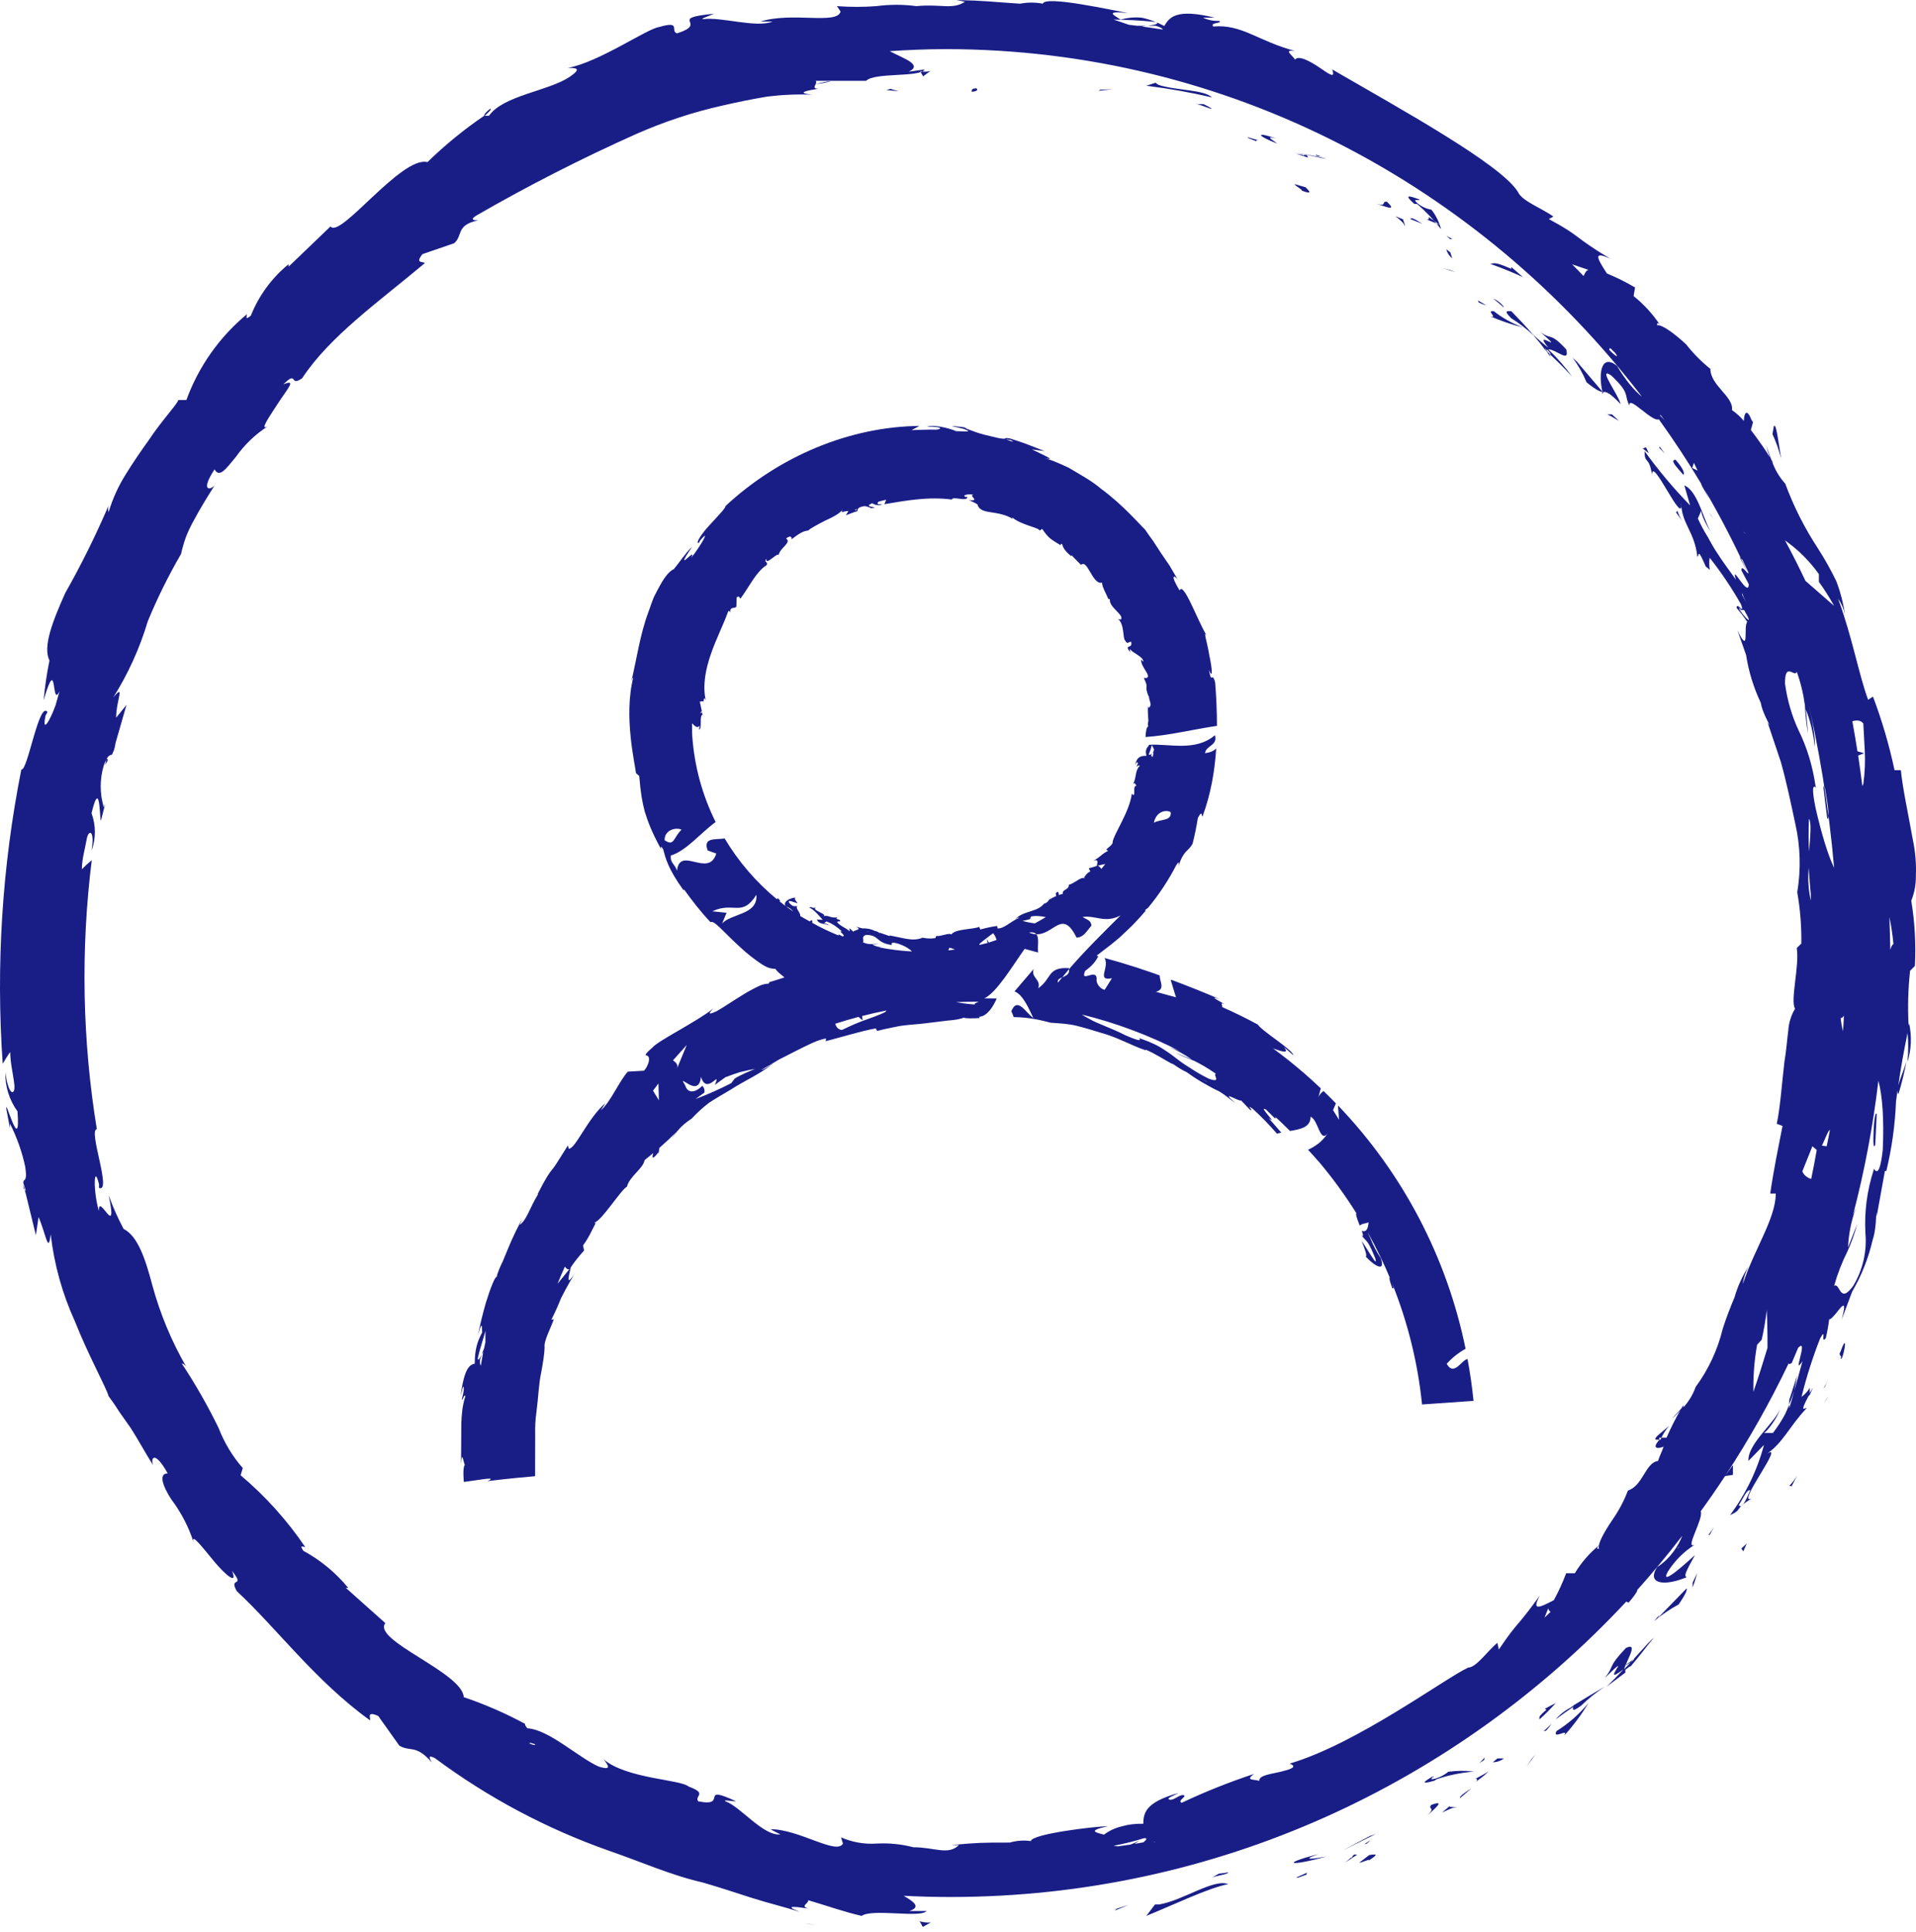 <?xml version="1.0" encoding="UTF-8"?>
<svg xmlns="http://www.w3.org/2000/svg" width="117" height="118" viewBox="0 0 117 118">
  <g id="Page-1" fill="none" fill-rule="evenodd">
    <g id="Group-2" fill="#191E87">
      <g id="persoonlijke-gegevens" transform="translate(28 26)">
        <path id="Shape" d="M11.875,40.608 L12.207,40.165 L12.237,41.197 L11.875,40.607 L11.875,40.608 Z M6.044,52.4 C6.189,52.046 6.337,51.696 6.493,51.35 C6.58,51.46 6.665,51.557 6.774,51.499 L6.044,52.4 L6.044,52.4 Z M1.641,55.967 C1.614,56.093 1.584,56.219 1.558,56.347 C1.508,56.475 1.452,56.611 1.416,56.726 C1.444,56.673 1.48,56.611 1.512,56.556 C1.456,56.828 1.414,57.103 1.366,57.378 C1.323,57.37 1.302,57.273 1.312,57.026 L1.416,56.726 C1.278,56.986 1.176,57.144 1.176,56.932 C1.304,56.371 1.494,55.822 1.648,55.271 C1.637,55.44 1.64,55.687 1.641,55.967 L1.641,55.967 Z M13.935,37.816 L13.339,39.258 C13.448,38.998 13.214,38.836 13.095,38.755 L13.935,37.815 L13.935,37.816 Z M14.805,39.758 C15.167,40.958 16.065,39.221 15.657,40.251 C15.874,40.098 16.079,39.931 16.3,39.783 C16.614,39.667 16.917,39.556 17.19,39.471 C17.563,39.381 17.88,39.311 18.1,39.272 C17.688,39.462 17.255,39.622 16.87,39.86 L16.653,40.146 C15.947,40.51 15.22,40.833 14.477,41.114 C14.648,40.978 14.832,40.859 15.007,40.727 C15.05,40.575 14.999,40.411 14.877,40.31 C14.598,40.622 14.026,40.904 13.833,40.267 C13.286,39.391 14.671,41.177 14.805,39.757 L14.805,39.758 Z M16.097,30.396 L16.367,29.743 L15.497,29.651 C16.81,29.035 17.304,30.043 18.19,28.643 C18.286,29.877 16.657,29.773 16.098,30.396 L16.097,30.396 Z M13.613,24.672 C13.105,25.161 13.18,25.716 12.585,25.31 C12.568,24.625 13.377,24.513 13.615,24.672 L13.613,24.672 L13.613,24.672 Z M24.344,5.097 L24.271,5.167 C24.203,5.139 24.134,5.118 24.346,5.097 L24.344,5.097 Z M33.714,0.87 C33.874,0.966 34.039,1.057 33.421,0.83 L33.714,0.87 Z M20.438,29.663 C20.292,29.565 20.148,29.465 20.007,29.361 C20.177,29.416 20.327,29.522 20.437,29.663 L20.438,29.663 L20.438,29.663 Z M24.428,36.099 L24.676,36.312 L24.641,36.047 C25.131,35.921 25.625,35.808 26.126,35.709 C26.121,35.743 26.09,35.784 25.989,35.839 C25.759,35.954 25.137,36.184 24.561,36.389 C23.988,36.607 23.479,36.875 23.41,36.897 C23.196,36.878 23.056,36.724 23.006,36.518 C23.476,36.366 23.951,36.226 24.429,36.099 L24.428,36.099 Z M24.903,31.091 C25.712,31.111 25.463,31.561 26.438,31.708 C26.521,31.758 26.265,31.478 26.767,31.605 C27.175,31.723 27.502,31.911 27.69,32.104 C27.018,32.069 26.348,31.985 25.688,31.854 C25.736,31.855 25.784,31.847 25.83,31.832 C25.665,31.855 25.39,31.758 25.268,31.675 L25.638,31.656 C25.356,31.603 25.088,31.738 24.692,31.541 C24.794,31.434 24.552,31.177 24.903,31.091 L24.903,31.091 Z M24.948,30.885 L24.939,30.874 C25.099,30.889 25.179,30.888 24.948,30.884 L24.948,30.885 Z M29.956,31.881 C30.066,31.889 30.193,31.932 30.318,31.986 C30.178,32.006 30.038,32.022 29.898,32.037 C29.934,31.993 29.978,31.929 29.956,31.881 L29.956,31.881 Z M31.526,35.341 C31.143,35.317 30.763,35.269 30.386,35.198 C30.849,35.177 31.312,35.17 31.773,35.174 C31.663,35.212 31.471,35.286 31.525,35.342 L31.526,35.341 Z M31.838,31.618 C31.982,31.476 32.597,31.032 32.635,30.995 C32.718,31.049 32.797,31.213 32.857,31.399 C32.697,31.452 32.542,31.512 32.38,31.559 L32.25,31.331 L32.31,31.582 C32.144,31.63 31.971,31.664 31.802,31.706 C31.803,31.673 31.816,31.642 31.838,31.618 L31.838,31.618 Z M34.905,30.128 L34.951,29.974 C35.222,29.904 35.557,29.944 35.863,30.005 C35.643,30.14 35.418,30.268 35.189,30.389 C34.885,30.349 34.603,30.294 34.441,30.227 C34.603,30.211 34.751,30.167 34.904,30.127 L34.904,30.129 L34.905,30.128 Z M39.496,26.759 C39.416,26.859 39.341,26.962 39.258,27.06 C39.183,26.968 39.11,26.885 39.03,26.864 C39.18,26.834 39.342,26.791 39.498,26.759 L39.496,26.759 L39.496,26.759 Z M42.339,19.499 C42.361,19.555 42.413,19.648 42.465,19.743 C42.46,19.783 42.461,19.823 42.456,19.863 C42.426,19.91 42.396,19.961 42.366,20.004 L42.442,19.946 C42.428,20.039 42.404,20.129 42.389,20.223 C42.347,20.215 42.312,20.187 42.295,20.101 L42.368,20.004 C42.26,20.086 42.175,20.13 42.153,20.057 C42.233,19.876 42.287,19.687 42.34,19.498 L42.339,19.499 Z M43.486,23.598 C43.56,24.154 42.859,24.009 42.46,24.245 C42.612,23.51 43.248,23.441 43.486,23.598 Z M44.096,38.215 C43.827,38.093 43.554,37.982 43.276,37.882 C43.708,38.04 44.44,38.46 44.769,38.691 L43.793,38.297 C44.169,38.491 44.531,38.622 44.934,38.787 C45.316,38.983 45.744,39.215 46.258,39.579 C46.01,39.579 46.674,40.206 45.78,39.859 C45.379,39.658 44.99,39.431 44.618,39.179 C44.367,39.03 44.126,38.865 43.898,38.683 C43.678,38.513 43.445,38.331 43.103,38.115 C42.77,37.882 42.308,37.652 41.626,37.417 C41.394,37.284 42.105,37.833 40.709,37.215 C39.849,36.77 39.047,36.531 38.513,36.219 C38.359,36.14 38.209,36.052 38.065,35.956 C40.157,36.469 42.181,37.227 44.095,38.215 L44.096,38.215 Z M45.694,40.053 L45.718,40.077 C45.305,39.854 45.088,39.749 45.694,40.053 Z M13.287,43.148 C13.175,43.288 13.069,43.433 12.971,43.583 L13.355,43.078 C13.404,43.026 13.455,42.98 13.49,42.95 C13.463,42.967 13.43,42.988 13.4,43.018 C13.646,42.746 13.928,42.508 14.237,42.31 C14.563,41.96 14.916,41.637 15.294,41.345 C15.709,41.074 16.154,40.818 16.599,40.555 C17.465,39.99 18.437,39.585 19.221,38.937 C18.976,39.114 18.614,39.334 18.486,39.34 C18.853,39.138 19.212,38.924 19.561,38.709 L20.619,38.17 C21.301,37.837 21.906,37.497 22.443,37.418 L22.423,37.584 C23.613,37.275 24.505,36.982 25.476,36.802 L25.566,36.957 C25.91,36.864 26.357,36.771 26.846,36.674 C27.337,36.581 27.881,36.567 28.4,36.504 L29.85,36.327 C30.278,36.295 30.629,36.239 30.846,36.147 C30.994,36.201 31.37,36.194 31.813,36.172 L31.796,36.092 C32.258,36.073 32.645,35.498 32.864,34.974 L32.11,34.964 C32.851,34.634 33.846,32.96 34.57,31.945 L35.392,32.168 C35.338,31.775 35.479,31.275 35.282,31.053 C35.126,31.048 34.973,31.011 34.831,30.946 C35.068,30.912 35.201,30.962 35.282,31.053 C36.362,31.09 36.867,29.471 37.74,31.26 C38.201,31.233 38.364,30.842 38.646,30.531 C38.635,30.191 38.344,30.155 38.106,29.999 C38.916,29.875 39.452,30.41 40.424,29.903 C39.388,30.936 38.222,32.085 37.278,33.185 C37.334,33.493 37.086,33.592 36.868,33.683 C36.783,33.791 36.681,33.902 36.603,34.007 C36.548,33.829 36.696,33.755 36.868,33.683 C37,33.516 37.134,33.353 37.278,33.185 C37.274,33.162 37.279,33.145 37.271,33.122 C35.936,33.046 36.248,33.764 35.394,34.352 C35.611,33.83 34.914,33.692 35.127,33.167 L33.951,34.542 C34.479,34.736 34.855,35.662 35.101,36.169 C34.627,35.844 34.132,34.838 33.756,35.753 C33.834,35.921 33.878,36.034 33.901,36.111 C34.932,36.128 35.565,36.306 36.167,36.456 C36.707,36.494 37.245,36.519 37.751,36.644 C38.254,36.772 38.746,36.92 39.227,37.07 C40.203,37.327 41.052,37.832 41.943,38.134 L41.975,38.106 C42.562,38.353 43.095,38.718 43.655,39.015 C43.263,38.685 43.952,39.256 44.479,39.481 C44.964,39.853 45.806,40.347 46.462,40.655 C46.811,40.863 47.114,41.135 47.444,41.37 C46.422,40.477 47.631,41.276 47.787,41.204 L48.336,41.775 C48.632,41.912 48.008,41.376 48.49,41.703 C49.016,42.184 49.514,42.695 49.981,43.234 C50.063,43.206 50.15,43.184 50.24,43.164 C49.977,42.865 49.715,42.564 49.456,42.263 C50.156,42.817 48.744,41.435 49.315,41.763 L49.819,42.263 C49.932,42.329 49.926,42.287 49.866,42.196 C50.179,42.475 50.474,42.771 50.774,43.066 C51.419,42.96 52.043,42.834 52.025,42.197 C52.505,42.377 52.59,43.815 53.063,43.222 C53.11,43.149 53.163,43.089 53.206,43.003 C53.162,43.089 53.11,43.149 53.063,43.222 C52.723,43.747 52.303,44.006 51.875,44.216 C52.061,44.421 52.255,44.618 52.435,44.828 C52.358,44.751 52.283,44.672 52.208,44.594 L52.545,44.956 C53.377,45.943 54.138,46.988 54.823,48.082 C54.767,48.164 54.901,48.513 55.031,48.842 C55.085,48.794 55.149,48.761 55.219,48.744 L55.156,48.619 L55.226,48.742 C55.326,48.712 55.442,48.691 55.571,48.65 C55.533,49.036 55.444,49.266 55.156,49.164 C55.245,49.406 55.279,49.56 55.132,49.431 C55.508,49.911 55.495,49.667 55.975,50.82 C56.202,51.587 55.372,50.043 55.151,49.797 C55.501,50.664 55.438,50.693 55.401,50.743 C55.958,51.335 56.625,51.708 56.316,50.831 C56.062,50.449 55.849,50.041 55.68,49.615 C55.622,49.501 55.57,49.384 55.524,49.265 C56.042,50.195 56.512,51.157 56.92,52.15 C56.762,51.814 56.844,52.181 57.017,52.67 L57.098,52.675 C57.08,52.572 57.034,52.465 57.003,52.357 C57.96,54.729 58.578,57.224 58.837,59.768 L61.981,59.548 C61.895,58.692 61.773,57.841 61.615,56.995 C61.278,57.015 60.79,58.085 60.342,57.285 C60.672,56.917 61.062,56.607 61.495,56.367 C60.354,50.777 57.652,45.625 53.703,41.507 L53.768,42.382 L53.402,41.795 L53.576,41.38 C53.33,41.125 53.079,40.875 52.823,40.629 C52.678,40.719 52.567,40.855 52.509,41.016 L52.653,40.463 C52.311,40.138 51.963,39.821 51.607,39.512 C51.005,38.995 50.384,38.5 49.745,38.029 C50.27,38.211 50.768,38.386 50.403,37.939 L50.983,38.445 C50.933,38.098 49.068,36.976 48.808,36.567 C48.091,36.178 47.358,35.819 46.611,35.49 C46.718,35.458 46.424,35.16 46.781,35.325 C46.256,35.029 45.795,34.767 46.545,35.045 C45.547,34.614 44.537,34.209 43.518,33.831 L43.491,33.851 L43.813,34.904 L42.586,34.568 C43.186,34.397 42.806,33.955 42.821,33.571 C42.694,33.526 42.57,33.475 42.44,33.431 C41.763,33.193 41.079,32.972 40.391,32.768 L39.451,32.503 C39.778,33.081 38.917,33.927 39.899,33.741 L39.455,34.448 C39.047,34.334 38.916,33.908 38.969,33.773 C38.952,33.093 37.936,34.078 38.263,33.293 C38.464,33.133 38.806,32.911 39.07,32.395 L38.979,32.368 C38.953,32.35 39.047,32.306 39.074,32.276 L39.332,32.078 L39.833,31.692 L40.077,31.493 C40.141,31.437 40.345,31.28 40.461,31.163 C40.728,30.907 41.005,30.66 41.261,30.393 C41.504,30.141 41.738,29.88 41.964,29.613 L41.92,29.582 L42.115,29.426 C42.775,28.628 43.349,27.761 43.825,26.841 C44.032,26.51 43.988,26.741 43.957,26.899 C44.304,25.869 44.535,26.045 44.825,25.523 C44.958,25.003 45.063,24.48 45.146,23.959 C45.434,23.389 45.36,23.886 45.431,23.862 C45.945,22.482 46.178,21.068 46.268,19.706 C46.108,19.86 45.916,19.949 45.586,19.996 C45.629,19.526 46.382,19.535 46.188,18.898 C44.976,19.932 43.336,19.388 42.132,19.486 L42.159,19.526 C41.973,19.718 41.938,19.852 42.006,20.156 C41.732,20.156 41.436,20.166 41.322,20.698 C41.377,20.623 41.425,20.496 41.469,20.562 C41.513,20.626 41.431,20.742 41.402,20.781 C41.447,20.845 41.522,20.68 41.602,20.761 C41.297,21.078 41.426,21.388 41.194,21.891 C41.32,21.746 41.328,21.904 41.398,21.993 C41.11,21.943 41.422,22.8 41.113,22.471 C40.979,23.582 39.993,24.961 39.943,25.425 C39.971,25.584 39.657,25.742 39.55,25.896 L39.674,25.953 C39.154,26.232 39.343,26.23 38.769,26.563 C39.049,26.464 39.043,26.591 38.976,26.879 C38.816,26.937 38.651,26.984 38.484,27.021 L38.58,27.219 C38.398,27.292 38.286,27.454 38.172,27.619 C38.242,27.554 38.216,27.604 38.242,27.634 C38.104,27.568 37.911,27.679 37.731,27.803 C37.535,27.911 37.353,28.035 37.264,28.022 C37.304,28.356 36.836,28.296 36.898,28.589 C36.824,28.599 36.748,28.632 36.658,28.657 C36.658,28.509 36.598,28.383 36.498,28.527 L36.463,28.546 L36.501,28.716 C36.356,28.778 36.217,28.851 36.085,28.937 C36.124,28.886 36.156,28.83 36.18,28.771 L36.058,28.956 L36.008,28.994 C36.02,28.992 36.032,28.986 36.042,28.979 C35.974,29.086 35.868,29.162 35.745,29.191 C35.348,29.719 34.442,29.608 33.982,30.156 C34.058,30.083 34.182,30.012 34.24,30.048 C33.728,30.257 33.309,30.722 32.918,30.696 L32.891,30.546 C32.543,30.593 32.199,30.666 31.861,30.763 L31.8,30.602 C31.352,30.772 30.335,30.718 30.092,31.067 C29.962,30.937 29.448,31.203 29.174,31.157 L29.112,31.29 C28.761,31.34 28.538,31.297 28.33,31.263 C27.97,31.423 27.618,31.374 27.287,31.321 L26.332,31.126 L26.32,31.163 L25.713,30.955 C25.851,31.102 25.607,30.853 25.414,30.851 C25.234,30.743 24.918,30.678 24.665,30.696 L24.275,30.591 C24.68,30.8 24.188,30.763 24.112,30.899 C24.038,30.837 23.969,30.77 23.904,30.699 C23.779,30.727 24.022,30.873 23.83,30.831 C23.692,30.688 23.205,30.5 23.118,30.298 C23.157,30.271 23.229,30.262 23.312,30.261 C23.328,30.279 23.328,30.276 23.319,30.261 L23.338,30.26 C23.328,30.26 23.326,30.26 23.316,30.258 C23.298,30.233 23.284,30.205 23.273,30.176 C22.963,30.09 23.098,30.076 23.135,30.016 C22.701,30.1 22.599,29.838 22.22,29.963 C22.703,29.861 21.47,29.575 21.827,29.425 C21.477,29.488 21.665,29.335 21.413,29.416 C21.76,29.584 22.008,29.924 22.24,30.171 L21.896,30.154 C21.955,30.488 22.57,30.389 22.694,30.555 C22.608,30.44 22.33,30.366 22.294,30.417 L22.46,30.269 C22.88,30.416 23.16,30.652 23.414,30.879 C23.108,30.831 23.714,31.131 23.456,31.186 L23.239,31.073 C23.201,31.081 23.195,31.101 23.203,31.125 C22.633,30.895 22.079,30.627 21.544,30.325 L21.618,30.348 L21.574,30.173 L21.446,30.268 C21.25,30.158 21.051,30.056 20.863,29.936 C20.911,29.747 20.497,29.389 20.711,29.352 C20.505,29.292 20.484,29.452 20.192,29.134 C20.054,28.872 20.574,29.164 20.715,29.148 C20.495,28.918 20.538,28.862 20.563,28.812 C20.221,28.849 19.803,29.06 19.966,29.329 C19.836,29.232 19.712,29.131 19.585,29.029 C19.689,29.067 19.629,28.963 19.498,28.853 L19.439,28.905 C19.449,28.92 19.461,28.93 19.474,28.942 C18.191,27.892 17.1,26.627 16.251,25.203 C15.708,25.291 14.907,25.109 15.214,25.935 L15.74,26.125 C15.263,27.648 13.524,25.618 13.339,27.17 C13.208,26.745 12.919,26.717 12.964,26.242 C13.897,25.97 14.773,24.875 15.7,24.199 C14.889,22.569 14.405,20.795 14.275,18.979 C14.255,18.707 14.262,18.439 14.259,18.17 C14.429,18.345 14.587,18.505 14.722,18.314 L14.689,18.566 C14.901,18.476 14.679,17.776 14.899,17.636 C14.889,17.595 14.882,17.551 14.873,17.51 L14.741,17.548 L14.857,17.434 C14.814,17.237 14.774,17.04 14.733,16.839 C14.811,16.869 14.939,16.751 14.957,16.879 C14.977,16.685 15.002,16.521 15.097,16.782 C14.893,15.833 15.092,14.87 15.4,13.974 C15.701,13.068 16.142,12.238 16.46,11.351 C16.532,11.251 16.565,11.351 16.588,11.419 C16.56,11.01 16.848,11.193 16.965,11.051 L16.985,10.474 C17.168,10.352 17.158,10.537 17.216,10.556 C17.771,9.816 18.153,8.926 18.822,8.504 C18.914,8.254 18.611,8.378 18.809,8.117 C18.702,8.631 19.599,7.584 19.545,7.939 C19.56,7.483 20.382,7.144 20.002,6.885 C20.31,6.635 20.382,6.852 20.315,6.948 C20.679,6.685 20.958,6.438 21.361,6.394 C21.443,6.294 21.893,6.047 22.366,5.804 C22.85,5.59 23.333,5.329 23.463,5.1 C23.285,5.4 23.524,5.196 23.808,5.209 L23.654,5.464 L24.198,5.262 C24.316,5.242 24.345,5.223 24.341,5.206 C24.431,5.166 24.282,5.108 24.508,4.979 C24.884,4.834 24.941,4.964 25.174,5.005 L25.123,5.045 L25.388,5.005 C25.583,4.956 24.657,4.971 25.267,4.731 C25.293,4.781 25.717,4.948 25.857,4.773 C25.537,4.857 25.548,4.715 25.657,4.632 C25.81,4.594 25.96,4.547 26.114,4.519 L26.006,4.791 C27.303,4.57 28.699,4.315 30.13,4.507 C30.14,4.272 31.131,4.677 31.064,4.336 L31.002,4.356 C30.652,4.26 31.151,4.128 31.438,4.217 C31.116,4.261 31.908,4.627 31.17,4.539 C31.346,4.628 31.524,4.693 31.69,4.803 C31.766,5.143 32.116,5.231 32.554,5.29 C32.989,5.35 33.497,5.46 33.853,5.697 C33.808,5.653 33.805,5.618 33.806,5.597 C34.402,6.082 35.4,6.2 35.493,6.402 L35.637,6.297 C36.045,6.876 36.108,6.893 36.771,7.3 C36.78,7.272 36.737,7.178 36.856,7.226 C36.922,7.447 37.006,7.633 37.414,7.962 L37.434,7.908 L38.009,8.496 C38.413,8.114 38.714,9.746 39.299,9.58 C39.276,9.808 39.586,10.327 39.681,10.583 C39.699,10.571 39.729,10.573 39.775,10.596 C39.721,11.001 40.307,11.336 40.465,11.659 C40.519,11.889 40.391,11.841 40.264,11.797 C40.676,12.095 40.552,13.016 40.707,13.114 C40.845,13.407 40.937,13.154 41.075,13.198 C41.183,13.678 40.61,13.283 41.007,13.828 C41.005,13.748 40.978,13.611 41.024,13.652 C41.135,13.867 41.871,14.122 41.807,14.412 L41.68,14.272 C41.653,14.75 42.337,15.262 42.012,15.407 L41.843,15.395 C42.204,16.146 41.834,15.735 42.131,16.518 L42.156,16.504 C42.167,16.859 42.4,17.039 42.134,17.23 L42.095,17.111 C42.083,17.551 42.104,17.588 42.126,18.034 C42.102,18.088 42.068,18.303 42.123,18.365 C42.009,18.373 41.966,18.695 41.95,19.009 C43.393,18.912 44.895,18.535 46.313,18.327 C46.311,17.442 46.275,16.557 46.203,15.674 C46.002,14.931 45.994,15.884 45.823,14.899 C46.075,15.545 46.023,14.818 45.849,14.036 C45.727,13.244 45.444,12.428 45.687,12.814 C45.146,11.949 44.259,9.459 44.033,10.062 C43.423,9.05 43.711,9.112 43.92,9.394 L43.416,8.534 C43.242,8.279 43.069,8.025 42.894,7.772 L42.416,7.035 C42.244,6.805 42.078,6.572 41.918,6.333 C41.634,6.078 40.596,4.845 39.252,3.862 C38.619,3.322 37.861,2.929 37.252,2.56 C36.604,2.256 36.063,2.034 35.754,1.971 C36.596,2.163 35.757,1.812 35.021,1.447 L35.786,1.545 C35.203,1.329 34.632,1.076 34.039,0.895 C33.68,0.771 33.574,0.749 33.571,0.767 C33.265,0.687 33.608,0.894 32.834,0.722 C31.607,0.443 31.558,0.372 30.888,0.132 L31.084,0.139 C30.804,0.069 30.516,0.055 30.23,0.022 C29.912,-0.001 30.47,0.09 30.838,0.189 C31.203,0.333 31.392,0.384 30.37,0.329 C30.353,0.291 29.16,-0.121 28.599,0.052 C29.651,0.049 29.507,0.229 29.123,0.238 C28.637,0.226 28.149,0.258 27.663,0.267 L28.143,0.011 C23.887,0.055 19.562,1.86 16.289,4.916 C16.372,4.96 15.824,5.526 15.321,6.077 C14.81,6.621 14.441,7.225 14.676,7.154 L14.757,7.002 C15.457,6.181 14.745,7.398 14.205,8.072 C14.64,7.252 13.011,9.257 14.261,7.389 C13.839,7.799 13.527,8.296 13.151,8.752 C12.878,8.872 12.614,9.206 12.348,9.672 C12.203,9.927 12.065,10.186 11.936,10.45 C11.812,10.74 11.708,11.063 11.588,11.394 C11.09,12.714 10.866,14.309 10.551,15.617 C10.607,15.432 10.651,15.39 10.673,15.369 C10.064,17.733 10.788,20.692 10.835,21.214 L11.035,21.39 C11.115,22.398 11.215,22.964 11.371,23.562 C11.555,24.15 11.781,24.784 12.363,25.847 C12.371,25.807 12.29,25.537 12.493,25.861 C12.65,26.425 12.78,27.038 13.756,28.389 L13.762,28.305 C14.265,29.007 14.797,29.695 15.395,30.322 C15.576,30.139 16.263,31.002 17.165,31.81 C17.602,32.23 18.106,32.612 18.546,32.904 C18.901,33.115 19.049,33.151 19.356,33.171 C19.418,33.293 19.657,33.491 19.877,33.665 C19.937,33.69 19.853,33.704 19.807,33.721 L19.66,33.768 L19.387,33.855 L18.96,33.983 C18.978,33.998 18.983,34.021 18.933,34.069 C18.749,34.076 18.568,34.117 18.4,34.191 C18.081,34.338 17.77,34.503 17.47,34.685 C16.847,35.058 16.242,35.481 15.768,35.748 C15.123,36.048 15.339,35.819 15.565,35.586 C14.45,36.453 12.18,37.553 11.839,37.974 C11.463,38.292 11.407,38.396 11.434,38.448 C11.842,38.465 11.534,39.208 11.316,39.386 L10.334,39.443 C9.796,40.056 9.259,41.334 8.692,41.799 L8.972,41.362 C7.875,42.302 7.134,44.179 6.73,44.15 L6.68,43.947 C6.019,44.981 5.903,45.211 5.726,45.41 C5.559,45.613 5.386,45.826 4.823,46.932 L4.863,46.918 C4.3,47.842 4.198,48.442 3.74,48.803 L3.872,48.453 C3.254,49.646 3.225,49.766 2.702,51.028 C2.623,51.168 2.352,51.774 2.336,51.972 C2.214,51.961 1.936,52.706 1.676,53.533 C1.481,54.207 1.315,54.889 1.179,55.577 C1.456,54.527 1.426,55.053 1.442,55.37 C1.139,55.95 1,56.38 0.988,57.272 C0.711,57.352 0.355,57.473 0.133,59.233 C0.206,58.966 0.283,58.542 0.315,58.723 C0.351,58.908 0.235,59.308 0.205,59.443 C0.24,59.624 0.342,59.065 0.415,59.271 C0.233,59.848 0.19,60.364 0.169,60.944 L0.155,63.401 C0.22,62.536 0.285,63.252 0.383,63.457 C0.31,63.545 0.29,63.799 0.301,64.109 C0.306,64.185 0.309,64.264 0.313,64.349 L0.321,64.472 C0.316,64.524 0.402,64.477 0.438,64.483 L1.009,64.403 C1.731,64.297 2.273,64.213 1.774,64.448 L2.614,64.35 C2.885,64.32 3.162,64.292 3.444,64.262 L4.451,64.169 C4.523,64.151 4.646,64.178 4.678,64.124 L4.677,63.862 L4.677,63.339 L4.682,61.619 C4.669,61.149 4.692,60.682 4.757,60.236 C4.875,59.346 4.897,58.5 5.047,57.823 C5.173,57.142 5.253,56.601 5.256,56.275 C5.191,55.907 5.64,55.092 5.819,54.561 L5.669,54.594 C6.023,53.876 6.133,53.594 6.26,53.277 C6.415,52.972 6.586,52.632 7.057,51.834 C6.613,52.472 6.669,52.154 6.857,51.388 C7.096,51.026 7.377,50.691 7.667,50.366 L7.602,50.053 C7.926,49.633 8.164,49.1 8.43,48.577 C8.278,48.815 8.346,48.677 8.319,48.64 C8.733,48.561 9.929,46.638 10.284,46.47 C10.423,45.858 11.294,45.345 11.357,44.852 L11.896,44.413 C11.796,44.69 11.827,44.851 12.139,44.452 L12.226,44.369 L12.264,44.1 C12.654,43.757 13.04,43.394 13.286,43.148 L13.287,43.148 Z"></path>
      </g>
      <path id="Shape" d="M96.305,22.101 L96.399,22.189 L96.252,22.039 L96.303,22.098 L96.305,22.101 L97.849,23.914 C97.598,22.794 97.779,21.58 98.741,22.34 C99.198,23.133 99.826,23.894 100.259,24.217 C90.375,11.317 75.02,3.013 57.761,3 C56.607,3 55.465,3.049 54.329,3.124 C55.141,3.561 56.383,3.941 55.496,4.378 L56.468,4.243 C56.159,4.742 53.404,4.408 52.889,4.937 L49.81,4.937 C49.861,4.99 49.844,5.059 49.814,5.129 C50.153,5.066 50.51,4.959 50.735,4.959 C50.435,5.051 50.126,5.108 49.813,5.13 C49.751,5.275 49.633,5.419 49.972,5.419 C49.221,5.54 48.587,5.675 49.589,5.781 C48.67,5.745 47.748,5.787 46.834,5.901 C45.936,6.052 45.037,6.233 44.124,6.445 C42.321,6.848 40.559,7.429 38.865,8.177 C35.512,9.674 32.238,11.345 29.055,13.182 C28.657,13.454 28.996,13.454 29.202,13.454 C27.803,13.755 28.289,14.388 27.729,14.855 L25.799,15.519 C25.284,16.152 25.932,15.94 25.932,16.077 C23.133,18.428 20.128,20.538 18.449,23.102 C17.639,23.658 18.213,22.573 17.3,23.478 C18.154,23.102 17.536,23.764 16.991,24.608 C16.446,25.452 15.827,26.327 16.342,26.04 C15.581,26.531 14.921,27.166 14.398,27.91 C13.779,28.663 13.396,29.191 13.102,28.663 C12.247,29.96 12.792,29.974 13.102,29.644 C12.63,30.397 12.203,31.091 11.85,31.753 C11.667,32.08 11.505,32.417 11.364,32.764 C11.239,33.114 11.135,33.47 11.054,33.833 C10.284,35.156 9.604,36.531 9.021,37.949 C8.533,39.587 7.824,41.149 6.915,42.592 C7.666,41.703 7.092,42.758 7.092,43.829 L7.725,43.044 L7.062,45.35 C6.989,45.817 6.9,45.938 6.9,45.938 C6.797,46.316 6.694,45.788 6.34,46.737 C6.086,47.572 6.086,48.466 6.34,49.301 L6.429,49.074 L6.193,49.993 C6.061,50.777 6.193,47.144 5.589,49.662 C5.862,50.401 5.862,51.215 5.589,51.953 C5.81,50.657 5.398,50.642 5.295,51.245 C5.191,51.848 5,52.465 5,53.083 C5.191,52.887 5.392,52.701 5.604,52.526 C4.922,57.99 5.026,63.524 5.913,68.957 C5.368,68.987 6.856,72.862 6.046,72.545 L6.046,72.317 C5.707,70.948 5.692,72.862 6.046,73.962 C5.972,72.741 7.239,75.846 6.635,72.997 C6.89,73.701 7.196,74.386 7.548,75.047 C8.388,75.47 8.859,76.795 9.301,78.483 C9.776,80.231 10.474,81.908 11.378,83.474 C11.231,83.263 11.098,83.263 11.098,83.263 C11.935,84.527 12.688,85.846 13.352,87.212 C13.698,88.107 14.196,88.933 14.825,89.653 L14.693,90.091 C16.202,91.362 17.53,92.839 18.64,94.477 C18.523,94.477 18.257,94.296 18.523,94.704 C19.568,95.269 20.499,96.039 21.262,96.965 L21.115,96.965 L23.531,99.12 C22.706,100.174 28.245,102.135 28.318,103.641 C29.607,104.077 30.859,104.622 32.06,105.27 C32.045,105.314 32.074,105.39 32.207,105.542 C33.533,105.631 35.286,107.305 36.553,107.878 C37.407,108.15 37.127,107.788 36.862,107.441 C38.276,108.632 41.546,108.662 42.047,109.098 C43.24,109.536 42.386,109.656 42.636,110.003 C44.522,110.381 42.621,108.918 44.949,110.003 C44.654,110.003 44.109,109.883 44.301,110.003 C45.214,110.32 46.613,112.144 47.659,112.023 C47.453,111.918 47.247,111.827 47.055,111.706 C48.808,111.706 51.091,113.305 51.474,112.582 L51.357,112.203 C52.045,112.504 52.791,112.634 53.537,112.582 C54.29,112.541 55.045,112.617 55.776,112.808 C57.087,112.808 57.897,113.32 58.56,112.672 L58.088,112.672 C59.797,112.521 59.944,112.521 61.668,112.521 C62.084,112.4 62.521,112.369 62.949,112.431 C62.994,111.994 66.882,111.526 67.648,111.526 C66.308,111.813 66.986,111.918 67.413,112.038 C67.725,111.805 68.08,111.636 68.459,111.541 C68.899,111.414 69.356,111.358 69.814,111.376 C69.829,110.743 69.902,110.064 71.979,109.491 C71.685,109.656 71.169,109.823 71.419,109.899 C71.67,109.974 72.023,109.567 72.274,109.627 C72.524,109.688 71.876,109.959 72.156,110.094 C73.592,109.416 75.068,108.827 76.575,108.33 C76.001,108.753 76.59,108.647 76.899,108.753 C76.855,108.406 77.665,108.33 78.21,108.195 C78.755,108.059 79.285,107.909 78.755,107.698 C82.85,106.492 88.183,102.526 89.656,101.834 C90.156,101.834 90.864,100.779 91.438,100.326 L91.526,100.732 C92.734,98.939 92.558,99.482 94.031,97.432 C93.53,98.367 93.942,98.215 94.885,97.718 C95.174,97.19 95.426,96.64 95.636,96.075 L96.166,96.075 C96.557,95.426 97.056,94.85 97.64,94.372 C97.404,94.658 97.64,94.568 97.64,94.568 C97.536,94.296 97.993,93.498 98.479,92.788 C98.858,92.242 99.172,91.651 99.407,91.025 C100.335,90.725 100.468,89.321 101.248,89.217 C101.322,88.959 101.469,88.69 101.587,88.342 C101.19,88.507 100.865,88.447 101.322,87.935 L101.322,87.8 L101.764,87.8 C102.014,87.225 102.294,86.667 102.604,86.127 C102.448,86.313 102.274,86.484 102.088,86.639 L102.663,86.021 L102.795,85.809 C102.801,85.855 102.801,85.901 102.795,85.946 C103.125,85.586 103.381,85.159 103.546,84.695 C104.325,83.637 104.886,82.432 105.196,81.152 C105.402,80.504 105.653,79.855 105.918,79.223 C106.112,78.548 106.404,77.907 106.787,77.323 C106.581,77.685 106.434,78.198 106.434,78.393 C107.126,76.284 108.437,74.398 108.437,72.89 L108.098,72.89 C108.334,71.278 108.599,70.057 108.849,68.761 L108.496,68.625 C108.702,67.705 108.805,66.214 108.967,64.827 C109.085,64.148 109.129,63.469 109.203,62.912 C109.234,62.448 109.375,61.997 109.615,61.601 C109.306,61.118 109.895,58.978 109.718,57.893 L109.998,57.62 C110.013,56.569 109.929,55.52 109.748,54.485 C109.981,53.099 109.941,51.68 109.63,50.31 C109.35,48.998 109.085,47.732 108.746,46.526 L107.936,44.114 C108.349,44.688 107.641,43.677 107.524,42.924 C107.085,41.998 106.782,41.014 106.625,40 L106.095,38.492 C106.876,40.104 106.434,38.22 106.699,37.98 C106.5,37.685 106.284,37.403 106.051,37.135 C106.021,36.684 106.581,37.633 106.316,36.908 C105.75,35.911 105.109,34.958 104.401,34.059 C104.365,34.289 104.365,34.523 104.401,34.753 L104.401,34.799 C104.33,34.725 104.251,34.659 104.165,34.602 C103.65,33.412 103.767,33.909 103.65,34.014 C103.488,32.447 102.663,31.98 102.663,30.683 C102.854,32.356 100.88,27.804 100.88,28.98 C100.689,27.804 100.424,28.377 100.424,27.548 C101.27,28.721 102.2,29.83 103.208,30.865 L102.854,29.644 C103.325,29.838 103.635,30.491 103.9,31.153 C104.15,31.776 104.357,32.402 104.622,32.657 C104.276,32.289 103.85,31.372 103.89,31.179 L103.679,31.663 C103.851,32.042 104.047,32.41 104.268,32.764 C104.46,33.111 104.636,33.441 104.843,33.744 C105.226,34.346 105.638,34.888 106.006,35.402 C105.638,34.256 106.787,36.578 106.787,35.673 L106.345,34.844 C106.317,34.547 106.513,34.748 106.746,35.042 C105.954,33.29 105.073,31.582 104.105,29.924 L104.399,30.51 L103.925,29.666 L103.871,29.52 C103.068,28.18 102.209,26.874 101.297,25.607 C100.886,25.803 99.398,24.06 99.506,24.781 C99.138,24.072 99.596,24.072 98.388,22.928 C97.489,22.325 98.874,24.179 98.962,24.677 C98.146,23.812 97.99,23.938 97.874,23.95 L97.888,24.059 L97.812,23.968 L97.856,23.946 L97.85,23.922 C97.747,23.935 97.538,23.87 96.884,23.35 C96.663,22.813 96.376,22.307 96.03,21.842 L96.303,22.1 L96.305,22.101 Z M59.586,5.399 C59.256,5.399 59.376,5.581 59.326,5.611 C59.906,5.551 59.586,5.338 59.586,5.399 Z M67.085,5.545 L67.195,5.475 L67.915,5.455 L67.085,5.545 Z M70.564,5.054 L70.724,5.176 C71.767,5.53 73.546,5.47 74,5.946 C72.687,5.64 71.351,5.403 70,5.236 L70.564,5.054 L70.564,5.054 Z M76.248,8.445 L76.158,8.373 C77.318,8.717 76.628,8.444 76.727,8.627 L76.248,8.444 L76.248,8.445 Z M79.042,11.242 L79.722,11.434 C80.032,11.739 80.122,11.88 79.452,11.627 C79.682,11.678 79.132,11.384 79.042,11.242 Z M80.656,9.555 L80.344,9.445 C80.344,9.505 80.425,9.555 80.656,9.555 Z M79.535,9.499 C79.875,9.409 79.805,9.52 79.875,9.623 L79.125,9.377 C79.455,9.46 79.635,9.428 79.535,9.499 Z M77.915,8.454 C76.635,8.009 76.745,8.292 77.995,8.768 C77.685,8.515 77.215,8.292 77.915,8.454 Z M73.015,6.36 L73.495,6.36 C73.663,6.438 73.827,6.526 73.985,6.624 C73.985,6.724 73.265,6.34 73.015,6.36 Z M85.774,13.803 C85.804,13.693 85.454,13.379 85.204,13.197 L85.684,13.399 C85.684,13.511 85.854,13.803 85.774,13.803 Z M86.13,13.379 L86.87,13.673 C86.28,13.298 86.14,13.278 86.13,13.379 Z M79,9.289 L80.695,9.613 L81,9.713 L79,9.287 L79,9.289 Z M88.11,16.373 L88.56,16.494 L88.89,16.627 L88.11,16.373 Z M91.235,19.013 C91.713,19.399 92.311,19.733 93,20 C92.289,19.813 91.618,19.583 91,19.313 C91.521,19.464 90.681,18.91 91.235,19.013 L91.235,19.013 Z M88.56,15.409 L88.68,15.774 C88.502,15.636 88.376,15.444 88.32,15.226 L88.56,15.409 L88.56,15.409 Z M84.69,12.319 C84.33,12.279 84.72,12.643 84.05,12.44 C84.5,12.572 85.39,12.977 84.69,12.32 L84.69,12.319 Z M87.08,13.389 C87.31,13.459 87.24,13.308 87.24,13.257 C87.475,13.407 87.702,13.57 87.92,13.743 C87.65,13.601 87.36,13.511 87.08,13.389 L87.08,13.389 Z M88.685,14.591 L88.555,14.601 L88.315,14.399 L88.685,14.591 L88.685,14.591 Z M91.825,18.773 C91.615,18.584 91.398,18.401 91.175,18.227 C91.415,18.328 91.629,18.488 91.795,18.692 C91.855,18.762 91.795,18.773 91.825,18.773 L91.825,18.773 Z M94.675,21.759 C94.581,21.572 94.464,21.398 94.325,21.241 C94.425,21.404 94.595,21.748 94.675,21.759 Z M90.24,18.348 C90.4,18.429 90.57,18.53 90.76,18.652 C90.603,18.602 90.449,18.542 90.3,18.47 L90.24,18.348 L90.24,18.348 Z M94.54,21.332 C95.075,21.837 95.563,22.395 96,23 C95.48,22.429 94.932,21.888 94.359,21.378 C94.512,21.497 94.943,21.89 94.512,21.378 C94.464,21.356 94.408,21.356 94.359,21.378 C94.138,21.069 93.901,20.772 93.652,20.488 C93.231,20.092 92.774,19.74 92.289,19.439 C91.761,18.928 92.078,19.004 92.289,19.004 C92.723,19.448 93.182,19.934 93.61,20.433 C93.885,20.685 94.194,20.957 94.555,21.242 C93.485,19.951 95.779,21.783 94.069,20.28 C94.764,20.793 94.653,20.265 95.64,21.334 C95.862,22.203 95.039,21.334 94.542,21.334 L94.54,21.332 Z M86.371,12.455 C85.526,11.719 86.342,12.07 86.683,12.183 C86.653,12.293 86.193,12.072 86.564,12.421 C86.813,12.62 87.103,12.752 87.41,12.806 C87.686,13.153 87.884,13.563 88,14 C87.563,13.432 87.071,12.914 86.533,12.454 L86.371,12.454 L86.371,12.455 Z M92.284,16.305 L93,16.923 C92.365,16.63 91.697,16.359 91,16.113 C91.22,16.113 91.165,15.92 92.284,16.417 L92.284,16.305 Z M98.14,25.302 L98.43,25.302 L98.86,25.698 C98.61,25.566 98.4,25.413 98.14,25.302 L98.14,25.302 Z M100.315,27.389 L100.515,27.318 L100.685,27.682 L100.315,27.389 Z M101.128,87.92 C100.918,87.85 101.468,87.475 101.918,87.08 C101.703,87.332 101.528,87.615 101.398,87.92 L101.128,87.92 L101.128,87.92 Z M110.463,50 C110.434,50.666 110.434,51.334 110.463,52 C110.553,51.025 110.623,50.213 110.463,50.002 L110.463,50 Z M32.32,106.463 C32.55,106.565 32.69,106.595 32.68,106.524 C32.45,106.434 32.34,106.412 32.32,106.464 L32.32,106.463 Z M110.578,55 C110.432,54.354 110.388,53.672 110.448,53 C110.498,53.611 110.518,54.12 110.578,54.618 L110.578,55 Z M106.58,32.537 C106.518,32.533 106.46,32.504 106.42,32.457 C106.48,32.517 106.53,32.557 106.58,32.537 Z M106.38,36.312 L106.38,36.222 C106.45,36.403 106.53,36.585 106.62,36.778 L106.38,36.312 Z M102.27,31.181 C102.4,31.392 102.43,31.172 102.43,31.172 C102.495,31.404 102.596,31.627 102.73,31.828 L102.27,31.18 L102.27,31.181 Z M98.591,21.507 C98.941,21.932 98.601,21.73 98.261,21.355 L98.311,21.254 C98.421,21.314 98.491,21.436 98.591,21.507 Z M102.245,28 L102.305,28.08 C101.955,28.1 102.395,28.53 102.795,29 C102.915,28.84 102.635,28.42 102.245,28 L102.245,28 Z M101.678,27.712 C101.568,27.57 101.458,27.439 101.358,27.288 C101.228,27.308 101.468,27.48 101.678,27.712 Z M106.266,37.157 C105.916,36.995 107.316,38.637 106.566,37.37 C106.496,37.117 106.256,37.37 106.266,37.157 Z M103.435,28.262 L103.665,28.738 L103.335,28.576 L103.435,28.262 Z M106.78,34.992 C106.72,35.073 106.5,34.506 106.22,34 C106.3,34.118 106.4,34.178 106.4,34.178 L106.78,34.992 L106.78,34.992 Z M106.42,32.38 C106.47,32.463 106.539,32.533 106.58,32.62 C106.528,32.539 106.474,32.459 106.42,32.38 L106.42,32.38 Z M104.625,31.689 C104.545,31.561 104.477,31.424 104.375,31.311 C104.425,31.395 104.525,31.541 104.625,31.689 Z M111.576,48.941 C111.686,49.612 111.676,50.136 111.576,49.968 L111.346,48.099 C111.406,47.782 111.466,48.267 111.576,48.941 L111.576,48.941 Z M54.13,5.5 L54.38,5.429 L54.87,5.571 L54.13,5.5 L54.13,5.5 Z M56.19,4.348 C56.395,4.39 56.607,4.387 56.81,4.338 L56.37,4.662 L56.19,4.348 Z M68.08,116.672 L68.17,116.57 L68.92,116.328 L68.08,116.672 Z M70.788,116.3 C72.221,116.066 74.127,114.703 75,115.059 C73.783,115.295 71.677,116.318 70,117 L70.53,116.3 L70.788,116.3 Z M79.138,114.667 C80.388,114.119 79.588,114.393 79.818,114.464 L79.268,114.666 L79.138,114.666 L79.138,114.667 Z M83.61,113.285 C84.052,113.214 84.22,113.214 83.564,113.629 C83.767,113.457 83.166,113.751 83,113.751 L83.61,113.285 Z M83.67,112.385 L83.33,112.608 C83.41,112.638 83.51,112.568 83.67,112.385 Z M82.53,113.477 C82.68,113.164 82.74,113.265 82.87,113.265 L82.13,113.75 C82.44,113.518 82.55,113.346 82.53,113.477 Z M80.497,113.23 C78.186,113.818 78.705,114.01 81,113.372 C80.296,113.502 79.325,113.645 80.497,113.23 Z M74,114.662 L74.435,114.418 C74.624,114.403 74.81,114.376 74.996,114.338 C75.064,114.448 74.222,114.55 74,114.662 Z M88.055,110.688 L88.505,110.312 C88.605,110.392 88.945,110.302 88.945,110.392 C88.845,110.282 88.335,110.576 88.055,110.688 Z M89.18,109.788 L89.85,109.212 C89.18,109.636 89.09,109.788 89.18,109.788 Z M82,112.996 L83.643,112.126 L84,112.004 L82,112.996 Z M93.22,107.874 L93.52,107.429 L93.78,107.125 L93.22,107.875 L93.22,107.874 Z M95.507,106 C95.85,105.481 94.775,106.283 95.044,105.715 C95.78,105.257 96.441,104.678 97,104 C96.567,104.716 96.067,105.386 95.507,106 Z M91.44,107.385 L91.84,107.385 C91.643,107.531 91.406,107.615 91.16,107.617 L91.44,107.383 L91.44,107.385 Z M87.395,110.223 C87.165,110.536 87.715,110.325 87.155,110.881 C87.535,110.506 88.355,109.869 87.395,110.223 Z M90.1,108.829 C90.329,108.627 90.1,108.627 90.1,108.627 C90.37,108.475 90.65,108.343 90.9,108.171 C90.67,108.414 90.4,108.606 90.1,108.829 Z M90.63,107.476 L90.34,107.667 L90.66,107.333 L90.63,107.475 L90.63,107.476 Z M96.563,104.15 C96.011,104.563 96.033,104.412 96.063,104.239 C95.673,104.5 95.328,104.75 95,105 C95.237,104.712 95.553,104.461 95.932,104.266 C96.036,104.171 96.059,104.169 96.066,104.212 C96.069,104.191 96.071,104.171 96.072,104.15 C96.672,103.783 97.337,103.378 98,103 C97.469,103.348 96.988,103.734 96.563,104.15 L96.563,104.15 Z M99.785,101.297 C99.603,101.444 99.413,101.579 99.215,101.703 C99.425,101.632 99.785,101.4 99.785,101.297 Z M94.41,105.688 L94.26,105.728 L94.74,105.272 C94.643,105.421 94.533,105.56 94.41,105.688 Z M101.335,98.621 L101.237,98.804 L102.993,97 C103.021,97.105 102.979,97.288 102.505,97.981 C101.968,98.273 101.464,98.614 101,99 L101.335,98.621 L101.335,98.621 Z M99.4,102.618 C99.457,102.555 99.577,102.425 99.6,102.382 C99.533,102.46 99.472,102.544 99.4,102.618 Z M99.562,101.778 C99.588,101.728 99.528,101.752 99.253,101.968 C99.245,102.025 99.245,102.083 99.253,102.14 L98.108,103 C98.433,102.688 98.773,102.343 99.144,101.938 C97.552,103.14 99.948,100.562 98,102.468 C98.634,101.656 98.124,101.873 99.284,100.64 C100.088,100.25 99.314,101.423 99.175,101.937 C100.072,101.015 100.521,100.421 101,100 C100.513,100.582 100.064,101.204 99.562,101.778 L99.562,101.778 Z M87.447,108.524 L87.517,108.524 C87.527,108.524 87.627,108.414 87.447,108.524 Z M87.593,108.744 C86.481,109.057 87.222,108.652 87.5,108.471 C87.577,108.521 87.145,108.744 87.67,108.611 C87.971,108.514 88.235,108.371 88.441,108.197 C88.955,108.127 89.485,108.124 90,108.186 C89.207,108.252 88.439,108.41 87.731,108.652 L87.593,108.744 L87.593,108.744 Z M95,104 C94.69,104.353 94.358,104.687 94.006,105 C94.026,104.859 93.867,104.889 94.434,104.41 L94.334,104.349 L95,104 Z M103.36,96.945 L103.36,96.653 L103.64,96.055 C103.564,96.356 103.47,96.654 103.36,96.945 Z M106.455,94.738 L106.335,94.566 L106.665,94.262 L106.455,94.738 Z M108.765,28 C108.627,27.472 108.449,26.972 108.235,26.511 L108.315,26.047 C108.455,25.742 108.595,26.975 108.765,28 Z M49.87,117.546 C49.621,117.537 49.374,117.506 49.13,117.454 C49.41,117.495 49.69,117.544 49.87,117.544 L49.87,117.546 Z M111.355,85.722 C111.459,85.579 111.556,85.431 111.645,85.277 C111.585,85.347 111.505,85.49 111.355,85.723 L111.355,85.722 Z M111.42,84.728 C111.42,84.707 111.35,84.738 111.35,84.798 C111.462,84.606 111.563,84.407 111.65,84.202 L111.42,84.728 L111.42,84.728 Z M115.429,58 C115.479,57.836 115.553,57.659 115.623,57.659 C115.57,57.093 115.488,56.538 115.377,56 C115.4,56.664 115.417,57.33 115.429,58 L115.429,58 Z M114.971,70.186 C115.056,68.401 114.949,66.893 114.703,66 C114.376,68.769 113.858,71.511 113.151,74.206 C113.221,74.017 113.283,73.86 113.335,73.757 C113.049,74.534 112.886,75.35 112.849,76.178 L113.411,74.75 C113.253,75.329 113.05,75.895 112.804,76.442 C112.471,77.107 112.202,77.804 112,78.521 C112.379,78.302 112.319,79.701 113.168,78.521 C113.748,77.557 114.009,76.431 113.911,75.308 C113.839,74.005 114.009,72.701 114.412,71.461 C114.381,71.057 114.73,72.453 114.973,70.186 L114.971,70.186 Z M102.457,94.577 L102.543,94.423 L102.462,94.528 L102.457,94.577 L102.457,94.577 Z M1.439,72.572 C1.549,72.713 1.649,72.896 1.439,72.288 L1.439,72.572 Z M70.552,1.339 C69.708,1.252 68.855,1.205 68,1.197 C68.228,1.266 68.561,1.383 68.935,1.514 C69.1,1.534 69.266,1.551 69.432,1.573 C69.635,1.573 69.831,1.579 70.008,1.572 L69.718,1.614 C70.148,1.672 70.573,1.739 71,1.803 C71,1.743 70.876,1.668 70.569,1.572 L70.088,1.572 C70.55,1.511 70.839,1.44 70.55,1.339 L70.552,1.339 Z M97,16.481 C96.66,16.368 96.331,16.255 96,16.142 C96.238,16.375 96.467,16.618 96.7,16.858 C96.782,16.679 96.86,16.512 96.999,16.481 L97,16.481 Z M111.071,35.063 C110.508,34.268 109.807,33.57 109,33 C109.441,33.812 109.856,34.638 110.251,35.474 C110.962,36.098 111.619,36.663 112,37 C111.721,36.493 111.411,36.005 111.07,35.534 L111.07,35.063 L111.071,35.063 Z M113.782,44.182 C113.633,43.99 113.382,43.959 113.114,44.046 C113.227,44.651 113.326,45.266 113.424,45.879 L113.831,45.998 L113.467,46.139 C113.563,46.756 113.644,47.377 113.723,48 C113.748,47.958 113.774,47.918 113.791,47.827 C113.878,47.165 113.906,46.491 113.871,45.821 L113.782,44.182 L113.782,44.182 Z M110.061,71.527 C110.129,71.743 110.337,71.909 110.599,72 C110.724,71.413 110.832,70.821 110.939,70.226 L110.671,70 C110.632,70.101 110.594,70.204 110.552,70.304 L110.061,71.527 L110.061,71.527 Z M94.544,98.213 L94.314,98.787 C94.439,98.669 94.564,98.549 94.686,98.43 C94.606,98.368 94.544,98.302 94.544,98.213 Z M70.447,112.514 C70.481,112.507 70.517,112.498 70.553,112.489 C70.531,112.489 70.517,112.486 70.493,112.486 L70.447,112.514 Z M68,112.716 C68.072,112.722 68.174,112.737 68.265,112.751 C68.522,112.713 68.781,112.684 69.035,112.644 C69.218,112.57 69.402,112.493 69.575,112.406 L69.281,112.603 C69.461,112.573 69.64,112.537 69.821,112.507 C70.005,112.356 70.083,112.249 69.879,112.249 C69.268,112.439 68.641,112.597 68,112.716 L68,112.716 Z M112.401,62.16 C112.419,62.41 112.473,62.697 112.543,62.974 C112.565,62.658 112.585,62.344 112.599,62.026 C112.541,62.111 112.464,62.196 112.401,62.16 Z M111.685,69.051 C111.572,69.204 111.437,69.579 111.255,69.962 L111.545,70 C111.619,69.669 111.682,69.334 111.745,69 C111.725,69.018 111.707,69.02 111.685,69.051 Z M110.868,49.343 C111.232,50.934 111.63,52.233 112,53 C111.673,49.246 111.067,45.544 110.193,41.945 C110.598,43.613 110.885,45.041 110.82,45.594 C110.736,44.804 110.553,44.037 110.277,43.327 L110.407,44.807 C110.308,44.238 110.244,43.658 110.217,43.075 C110.122,42.366 109.955,41.678 109.721,41.028 C109.579,41.404 109,40.365 109,41.735 C109.138,42.759 109.423,43.737 109.839,44.618 C110.348,45.652 110.694,46.808 110.868,48.021 C111.033,48.366 110.454,47.296 110.868,49.343 L110.868,49.343 Z M101.42,25.362 C101.39,25.35 101.365,25.344 101.357,25.357 L101.643,25.651 C101.57,25.553 101.493,25.458 101.419,25.362 L101.42,25.362 Z M109.528,40.581 L109.472,40.419 L109.528,40.581 Z M6.58,46.44 C6.55,46.278 6.53,46.106 6.42,46.713 L6.58,46.44 Z M107.071,85 C107.373,84.117 107.659,83.218 107.931,82.31 C107.936,81.539 107.921,80.769 107.887,80 C107.814,80.616 107.711,81.222 107.577,81.814 L107.297,82.12 C107.129,83.058 107.053,84.028 107.071,85 L107.071,85 Z M116.638,59.286 C116.518,60.393 116.488,61.508 116.547,62.62 L116.579,62.492 C116.754,63.275 116.717,64.093 116.476,64.858 C116.538,64.269 116.541,63.675 116.484,63.085 C116.262,64.145 116.073,65.213 115.918,66.286 C116.014,65.914 116.231,65.423 116.415,64.829 C116.288,65.501 116.125,66.166 115.927,66.821 C115.882,66.762 115.878,66.673 115.876,66.583 C115.847,66.808 115.802,67.03 115.78,67.256 C115.723,68.69 115.525,70.115 115.188,71.51 L115.1,71.51 L114.597,74.295 C114.537,73.501 114.641,74.879 114.36,75.689 C114.105,76.809 113.681,77.885 113.102,78.878 L112.466,80.571 C112.639,79.913 112.641,79.716 112.555,79.731 L112.555,79.733 C112.537,79.741 112.537,79.734 112.525,79.74 C112.34,79.846 111.905,80.571 111.697,80.571 C111.65,80.959 111.58,81.345 111.489,81.725 C111.149,82.114 111.563,80.991 111.149,81.725 C110.69,82.891 110.31,84.087 110.01,85.305 C110.212,85.155 110.383,84.967 110.513,84.75 L110.513,84.766 C110.509,84.868 110.509,84.969 110.513,85.071 L110.705,84.735 C110.544,85.16 110.479,85.254 110.454,85.225 C109.865,86.325 110.192,85.979 110.335,85.979 C109.181,87.207 108.915,88.105 107.79,88.855 C109.24,87.791 105.897,92.03 106.977,91.505 C105.837,92.18 106.459,92.165 105.645,92.524 C106.602,91.241 107.305,89.786 107.716,88.239 L106.769,89.213 C106.696,88.165 108.486,86.788 108.708,86.007 C108.56,86.593 107.835,87.506 107.702,87.506 L108.264,87.506 C108.541,87.148 108.788,86.767 109.004,86.368 C109.174,85.996 109.327,85.616 109.462,85.229 C109.714,84.464 109.891,83.762 110.069,83.117 C109.388,84.18 110.483,81.62 109.803,82.308 L109.418,83.223 C109.307,83.32 109.249,83.317 109.223,83.257 C108.097,85.617 106.811,87.898 105.376,90.084 L105.821,89.468 L105.821,90.067 L105.34,90.141 C104.861,90.871 104.364,91.587 103.853,92.292 C104.049,92.73 102.838,94.657 103.483,94.336 C102.82,94.756 102.259,95.319 101.842,95.984 C101.295,96.987 103.144,95.296 103.5,94.965 C102.883,96.076 102.878,96.182 102.949,96.299 L103.011,96.27 L102.961,96.32 L102.965,96.329 L102.943,96.338 L102.906,96.373 L102.899,96.354 C101.734,96.833 100.508,96.789 101.19,95.7 C101.99,95.2 102.522,94.348 102.724,93.789 C101.851,94.925 100.935,96.027 99.98,97.095 C100.012,97.148 99.784,97.49 99.447,97.872 L99.311,97.803 C88.969,108.893 74.327,115.83 58.076,115.846 C57.106,115.846 56.141,115.821 55.182,115.772 C55.804,116.132 56.265,116.462 55.53,116.7 L56.58,116.7 C56.227,117.149 53.268,116.536 52.617,117 C51.507,116.746 50.427,116.355 49.347,116.04 C49.421,116.22 48.829,116.399 49.347,116.55 C48.533,116.431 47.808,116.34 48.844,116.759 C47.837,116.431 46.905,116.22 45.884,115.892 C44.863,115.562 43.902,115.247 42.925,114.963 C40.957,114.514 39.093,113.675 37.17,113.015 C33.37,111.676 29.794,109.772 26.561,107.368 C26.073,107.113 26.25,107.414 26.369,107.624 C25.362,106.499 25.096,107.01 24.386,106.604 L23.099,104.793 C22.285,104.418 22.699,105.047 22.581,105.047 C19.252,102.649 16.87,99.399 14.458,97.167 C13.94,96.239 15.02,97.003 14.162,95.925 C14.547,96.839 13.762,96.178 13.067,95.341 C12.372,94.502 11.647,93.558 11.824,94.187 C11.52,93.243 11.06,92.357 10.463,91.566 C9.916,90.727 9.679,89.977 10.241,89.977 C9.442,88.54 9.176,89.034 9.353,89.483 C8.865,88.718 8.436,87.911 7.992,87.222 L7.297,86.233 C7.089,85.899 6.867,85.575 6.631,85.26 C6.483,84.72 5.403,82.789 4.574,80.691 C3.805,79.007 3.306,77.213 3.095,75.374 C2.947,76.632 2.814,75.374 2.355,74.325 L2.192,75.433 L1.585,72.946 C1.437,72.452 1.437,72.303 1.437,72.303 C1.364,71.884 1.704,72.347 1.541,71.254 C1.345,70.339 1.031,69.453 0.609,68.618 L0.609,68.902 L0.387,67.734 C0.283,66.88 1.275,70.685 1.068,67.87 C0.566,67.178 0.307,66.341 0.328,65.487 C0.52,66.985 0.949,66.91 0.875,66.235 C0.801,65.562 0.624,64.904 0.624,64.244 C0.446,64.484 0.313,64.724 0.165,64.963 C-0.255,58.948 0.128,52.903 1.304,46.988 C1.674,47.153 2.384,42.764 2.902,43.483 L2.784,43.693 C2.543,44.848 3.05,44.035 3.396,43.058 C3.475,42.773 3.553,42.489 3.636,42.205 C3.112,43.333 3.534,39.781 2.664,42.764 C2.738,41.949 2.856,41.14 3.021,40.338 C2.606,39.499 3.198,37.971 3.982,36.219 C4.962,34.486 5.846,32.701 6.631,30.872 C6.592,31.004 6.592,31.144 6.631,31.277 C6.878,30.45 7.237,29.665 7.696,28.938 C8.14,28.221 8.614,27.532 9.057,26.916 C9.901,25.644 10.744,24.791 10.892,24.431 L11.38,24.431 C12.125,22.386 13.402,20.576 15.079,19.188 C15.094,19.278 14.917,19.608 15.316,19.278 C15.805,18.05 16.6,16.967 17.624,16.132 L17.624,16.283 L20.184,13.826 C20.761,14.62 24.519,9.496 26.102,9.901 C27.171,8.858 28.33,7.911 29.564,7.07 L29.572,7.07 C29.55,6.999 29.652,6.866 29.934,6.636 C30.032,6.664 29.883,6.819 29.597,7.07 L29.859,7.07 C30.733,5.826 33.454,5.572 34.773,4.704 C35.586,4.149 35.143,4.149 34.669,4.149 C36.607,3.79 39.522,1.738 40.262,1.648 C41.638,1.242 40.898,1.902 41.342,2.037 C43.354,1.393 40.647,1.124 43.606,0.839 C43.295,0.973 42.703,1.169 42.955,1.169 C44.05,1.018 46.18,1.723 47.172,1.318 L46.432,1.318 C48.37,0.704 51.122,1.528 51.329,0.704 L51.107,0.374 C51.909,0.435 52.716,0.435 53.519,0.374 C54.329,0.266 55.15,0.266 55.96,0.374 C57.44,0.225 58.18,0.614 58.92,0.105 L58.4,0 C60.25,0.044 60.412,0.105 62.292,0.225 C62.75,0.136 63.224,0.136 63.682,0.225 C63.816,-0.3 68.062,0.658 68.876,0.794 C67.381,0.645 68.062,0.944 68.432,1.198 C68.846,1.08 69.275,1.04 69.704,1.078 C70.19,1.177 70.657,1.35 71.095,1.587 C71.406,1.078 71.776,0.494 74.173,1.078 L73.462,1.078 C73.77,1.228 74.111,1.294 74.454,1.274 C74.661,1.453 73.877,1.348 74.084,1.618 C75.845,1.467 76.792,2.501 79.085,3.115 C78.33,3.012 78.907,3.356 79.085,3.64 C79.277,3.356 79.987,3.729 80.564,4.119 C81.142,4.508 81.571,4.853 81.349,4.239 C85.403,6.591 91.676,10.036 92.697,11.728 C92.934,12.283 94.191,12.731 94.857,13.227 L94.576,13.376 C96.603,14.469 95.997,14.394 98.334,15.803 C97.269,15.309 97.506,15.743 98.127,16.701 C98.719,16.944 99.293,17.229 99.844,17.555 L99.755,18.08 C100.386,18.586 100.935,19.187 101.382,19.862 C101.19,19.608 101.19,19.787 101.19,19.862 C101.486,19.802 102.27,20.386 102.965,21.031 C103.399,21.585 103.895,22.088 104.445,22.528 C104.445,23.547 105.88,24.22 105.762,25.045 C106.033,25.229 106.277,25.45 106.487,25.703 C106.502,25.209 106.679,24.925 106.946,25.629 L107.049,25.779 L106.916,26.258 C107.375,26.857 107.819,27.501 108.085,27.935 C107.984,27.687 107.9,27.432 107.833,27.172 L108.159,28.055 L108.292,28.295 C108.256,28.254 108.227,28.209 108.203,28.16 C108.381,28.671 108.656,29.139 109.017,29.539 C109.53,30.929 110.201,32.256 111.014,33.493 C111.429,34.139 111.803,34.809 112.139,35.5 C112.408,36.213 112.592,36.958 112.686,37.717 C112.64,37.301 112.487,36.904 112.242,36.563 C113.101,38.869 113.515,41.236 114.077,42.734 L114.373,42.541 C114.925,44.002 115.364,45.503 115.69,47.033 L116.075,47.033 C116.178,48.111 116.533,49.744 116.814,51.318 C116.964,52.035 117.023,52.77 116.992,53.504 C116.998,54.017 116.903,54.526 116.711,55.003 C116.927,56.319 117.002,57.655 116.933,58.986 L116.637,59.286 L116.638,59.286 Z M109.335,90.9 C109.475,90.657 109.315,90.757 109.255,90.749 C109.445,90.554 109.61,90.336 109.745,90.1 L109.335,90.9 L109.335,90.9 Z M106.88,91.005 C106.63,91.592 106.35,92.187 106.19,91.91 L106.12,92 C106.48,91.473 106.65,90.945 106.88,91.005 L106.88,91.005 Z M104.335,93.72 C104.385,93.841 104.495,93.547 104.665,93.253 C104.565,93.417 104.455,93.573 104.335,93.719 L104.335,93.72 Z M112.392,82.542 C112.212,82.795 112.552,82.815 112.392,82.937 C112.502,83.342 112.942,81.013 112.392,82.542 Z M109.26,85.496 L109.74,84 C109.626,84.699 109.465,85.371 109.26,86 L109.26,85.496 L109.26,85.496 Z M114.411,69.073 C114.441,68.333 114.531,67.831 114.601,68.053 L114.511,69.908 C114.401,70.186 114.381,69.814 114.411,69.075 L114.411,69.073 Z M56.35,117.672 L56.16,117.328 C56.38,117.394 56.61,117.418 56.84,117.399 L56.35,117.672 Z"></path>
    </g>
  </g>
</svg>
